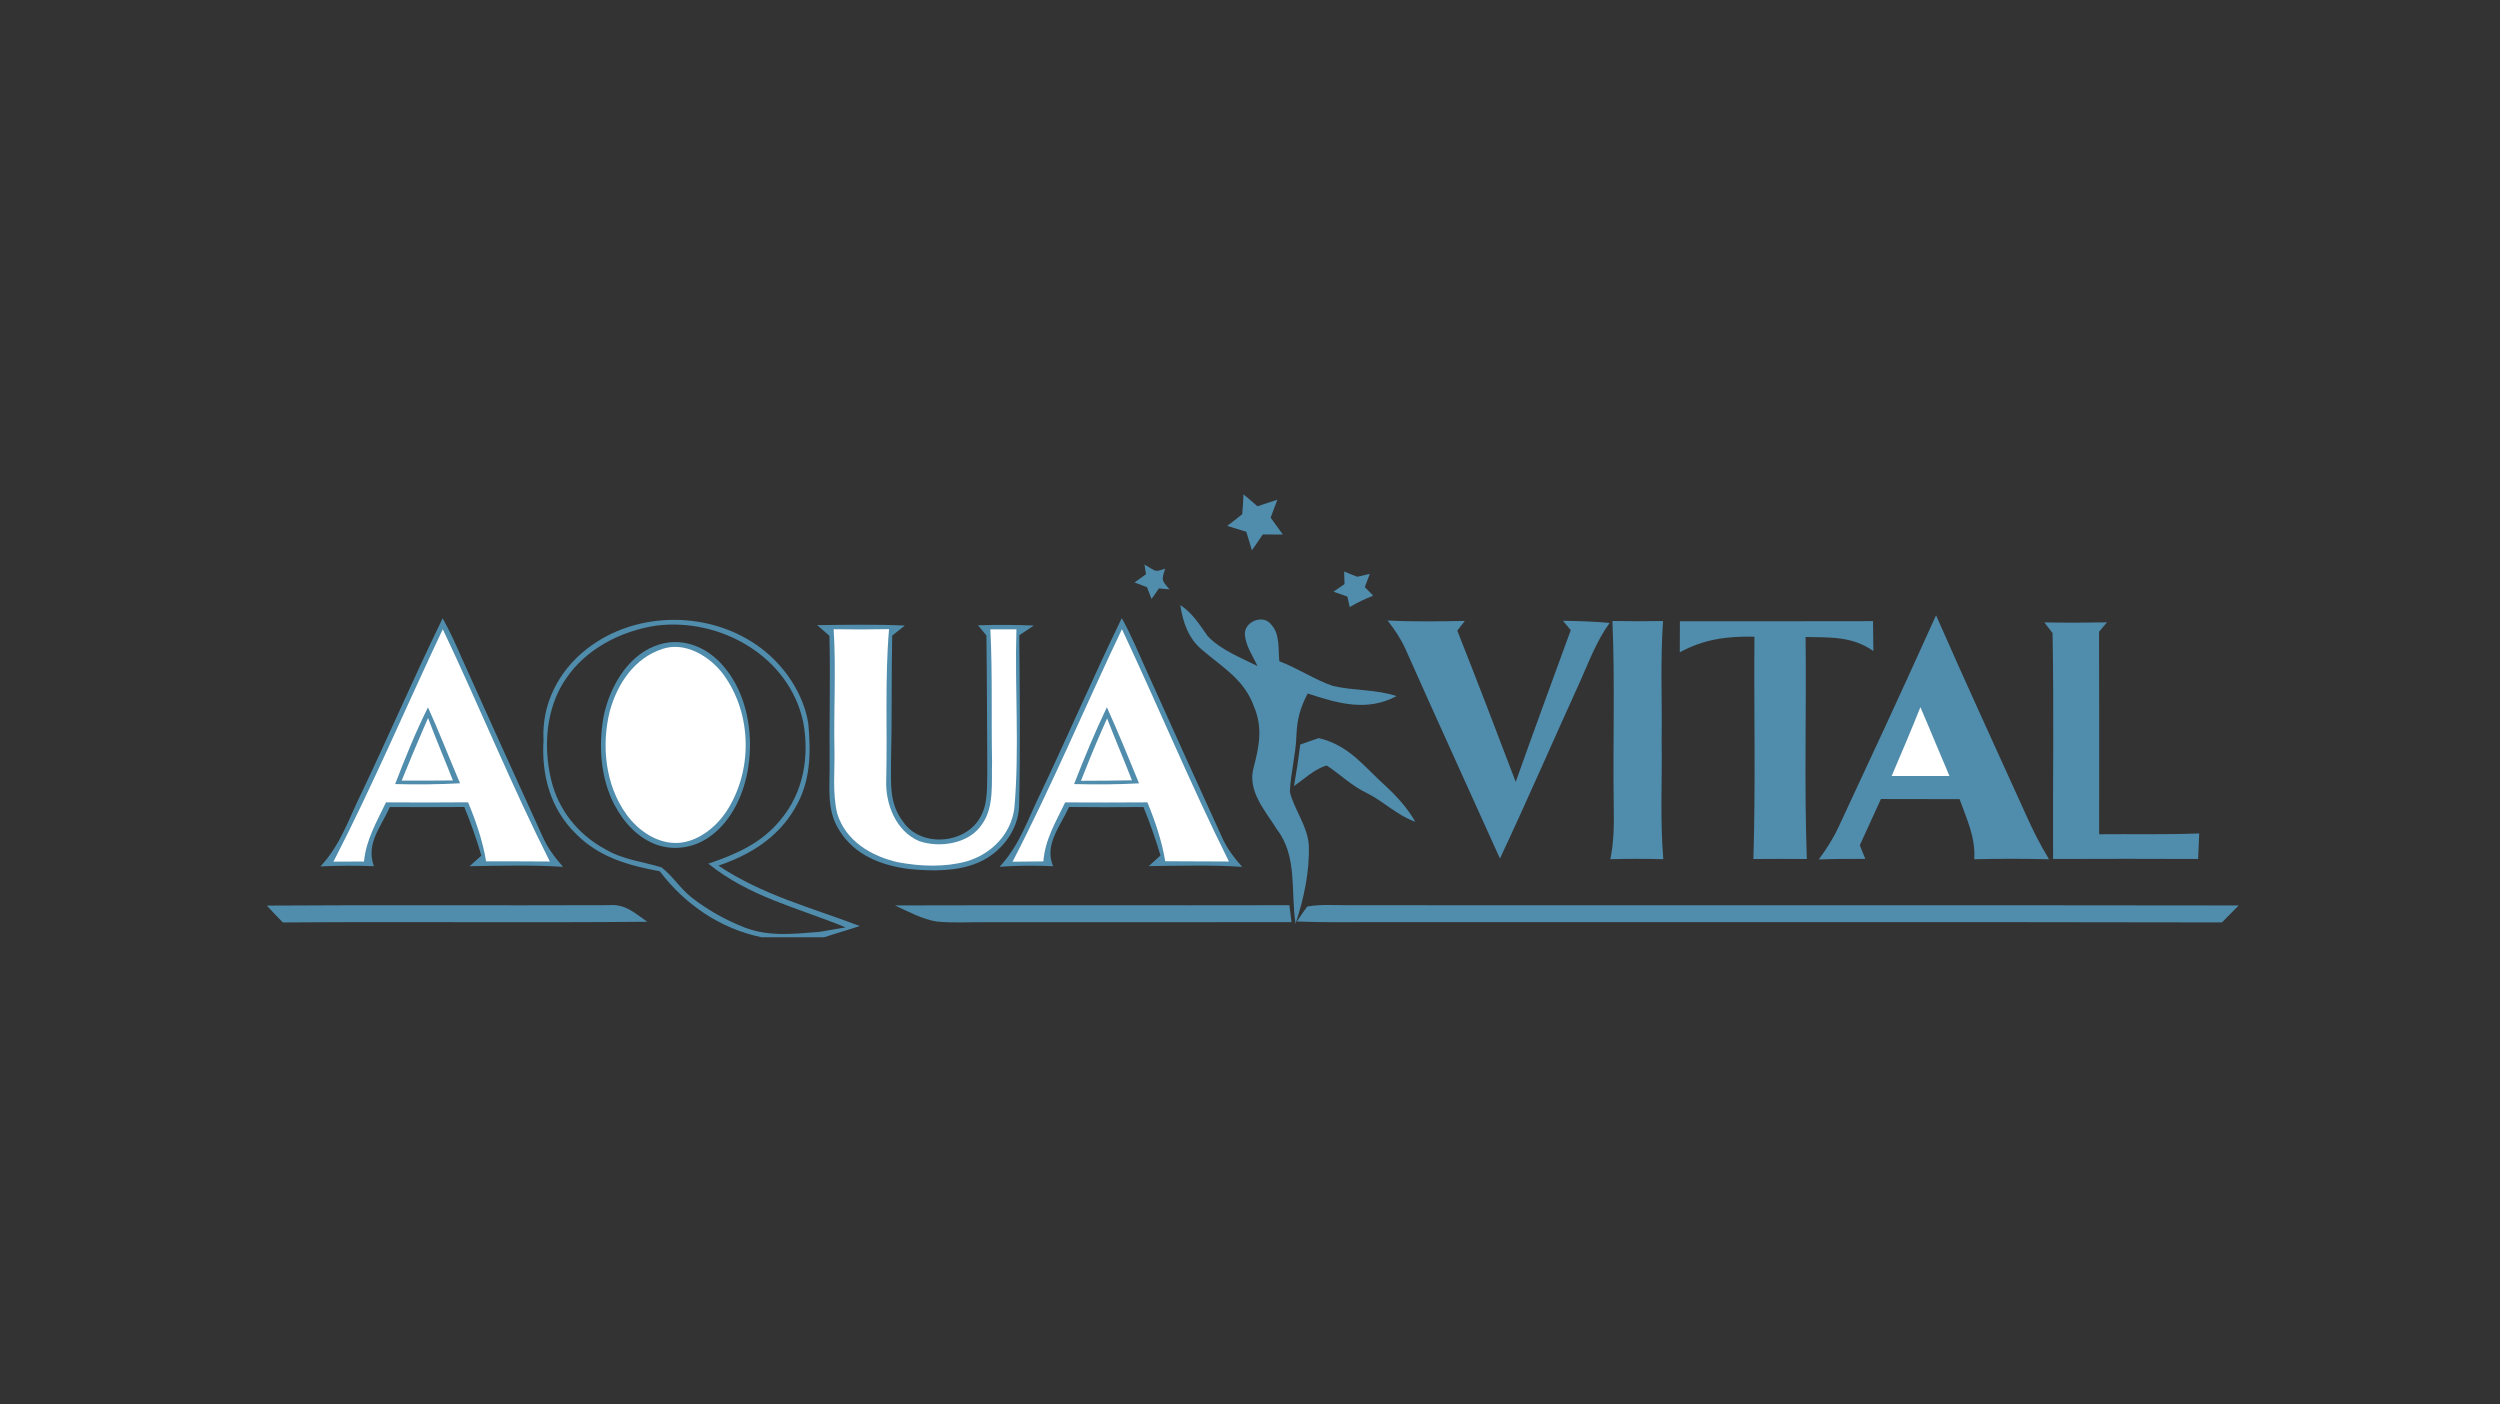 <?xml version="1.0" encoding="UTF-8" standalone="no"?>
<!DOCTYPE svg PUBLIC "-//W3C//DTD SVG 1.1//EN" "http://www.w3.org/Graphics/SVG/1.1/DTD/svg11.dtd">
<svg width="100%" height="100%" viewBox="0 0 89 50" version="1.1" xmlns="http://www.w3.org/2000/svg" xmlns:xlink="http://www.w3.org/1999/xlink" xml:space="preserve" xmlns:serif="http://www.serif.com/" style="fill-rule:evenodd;clip-rule:evenodd;stroke-linejoin:round;stroke-miterlimit:2;">
    <rect x="0" y="0" width="89" height="50" fill="#333333" stroke="none"/>
    <g transform="matrix(0.156,0,0,0.156,9.498,17.455)">
        <path d="M222.89,0.92C223.96,1.83 225.02,2.73 226.09,3.64C227.6,3.15 229.11,2.64 230.62,2.14C230.11,3.51 229.6,4.87 229.08,6.24C230.01,7.52 230.94,8.81 231.87,10.1C230.34,10.09 228.82,10.08 227.3,10.07C226.47,11.28 225.64,12.49 224.81,13.69C224.38,12.28 223.95,10.87 223.52,9.46C222.07,9.01 220.62,8.57 219.17,8.12C220.33,7.24 221.48,6.38 222.6,5.45C222.73,3.95 222.82,2.43 222.89,0.92Z" style="fill:rgb(80,140,172);fill-rule:nonzero;"/>
    </g>
    <g transform="matrix(0.156,0,0,0.156,9.498,17.455)">
        <path d="M200.29,16.94C203.251,18.663 202.522,18.653 205.017,17.88C204.188,20.467 204.119,20.472 206.01,22.61C205.21,22.54 204.4,22.46 203.59,22.39C203.03,23.19 202.47,24 201.91,24.8C201.56,23.9 201.21,23 200.86,22.1C199.92,21.74 198.98,21.38 198.03,21.03C198.9,20.4 199.77,19.78 200.64,19.15C200.52,18.41 200.41,17.67 200.29,16.94Z" style="fill:rgb(80,140,172);fill-rule:nonzero;"/>
    </g>
    <g transform="matrix(0.156,0,0,0.156,9.498,17.455)">
        <path d="M245.86,18.52C246.85,18.94 247.85,19.35 248.85,19.73C249.81,19.53 250.77,19.3 251.72,19.07C251.34,20.07 250.95,21.08 250.57,22.08C251.21,22.74 251.84,23.39 252.48,24.04C250.64,24.81 248.83,25.59 247.13,26.65C246.96,25.84 246.78,25.04 246.59,24.24C245.53,23.87 244.47,23.5 243.41,23.14C244.25,22.56 245.1,21.98 245.94,21.4C245.92,20.44 245.89,19.48 245.86,18.52Z" style="fill:rgb(80,140,172);fill-rule:nonzero;"/>
    </g>
    <g transform="matrix(0.156,0,0,0.156,9.498,17.455)">
        <path d="M208.46,26.18C211.27,28.02 212.83,30.64 214.73,33.29C217.69,36.42 222.29,38.2 226.09,40.11C225.05,37.9 223.4,35.47 223.2,33C222.95,29.89 227.55,28.13 229.3,30.75C231.23,32.81 230.79,36.38 231.06,39.01C235.27,40.59 239.04,43.18 243.27,44.64C248.07,45.76 253.05,45.39 257.81,46.96C251.02,50.61 244.34,48.6 237.54,46.37C235.8,49.68 235.12,52.26 234.96,56.03C234.82,60.33 233.65,64.52 233.47,68.79C234.32,72.6 237.51,76.6 237.79,80.96C238.01,87 236.64,93.22 234.77,98.92C233.63,91.61 235.26,83.6 230.56,77.45C227.89,73.13 223.6,68.56 225.25,63.06C226.47,58.4 227.29,54.13 225.33,49.49C223.1,43.19 218.27,40.54 213.5,36.46C210.29,33.82 209.08,30.16 208.46,26.18Z" style="fill:rgb(80,140,172);fill-rule:nonzero;"/>
    </g>
    <g transform="matrix(0.156,0,0,0.156,9.498,17.455)">
        <path d="M40.13,29.21C41.79,32.18 43.2,35.3 44.55,38.42C50.62,51.97 56.79,65.5 62.94,79.02C64.08,81.63 65.74,83.79 67.6,85.93C60.52,85.46 53.36,85.68 46.27,85.78C47.17,84.97 48.07,84.17 48.97,83.36C47.85,79.59 46.58,75.9 45.07,72.27C39.41,72.32 33.74,72.31 28.08,72.28C26.08,76.83 22.54,80.62 24.45,85.78C20.38,85.62 16.32,85.65 12.25,85.83C16.97,80.74 18.73,74.84 21.77,68.74C28.01,55.62 33.76,42.25 40.13,29.21Z" style="fill:rgb(80,140,172);fill-rule:nonzero;"/>
    </g>
    <g transform="matrix(0.156,0,0,0.156,9.498,17.455)">
        <path d="M112.93,36.13C118.28,40.23 122.47,46.46 123.57,53.16C124.2,59.97 124.13,66.48 120.54,72.53C116.65,79.27 110.28,83.22 103.06,85.65C113.1,92.35 124.2,95.21 135.32,99.43C133.33,100.12 129.19,101.31 127.21,102C126.49,101.55 126.401,101.351 126.15,100.76L132.08,99.74C121.07,95.2 110.31,92.87 100.76,85.21C107.1,83.04 112.91,80.55 117.23,75.2C122.51,68.97 123.89,60.64 122.39,52.77C119.13,37.86 103.53,29.07 88.94,30.87C80.82,32.08 72.79,36.18 68.17,43.14C63.71,49.69 63.08,58.47 64.88,66.01C66.49,72.88 71.01,78.53 77.19,81.87C81.27,84.33 85.68,84.69 90.09,86.05C92.66,88.03 94.41,90.96 97.01,92.97C100.67,95.82 104.9,98.17 109.23,99.84C114.8,101.91 120.37,101.22 126.15,100.76C126.5,101.18 126.85,101.59 127.21,102L112.93,102C103.56,100.06 95.42,94.54 89.68,86.94C82.51,85.61 75.88,83.76 70.58,78.43C64.72,72.72 62.65,65.03 63.15,57.01C62.7,48.75 66.62,41.16 73.08,36.16C84.44,27.31 101.53,27.42 112.93,36.13Z" style="fill:rgb(80,140,172);fill-rule:nonzero;"/>
    </g>
    <g transform="matrix(0.156,0,0,0.156,9.498,17.455)">
        <path d="M195.11,29.17C197.24,32.96 198.96,37.2 200.77,41.17C206.44,53.82 212.18,66.43 217.92,79.04C219.06,81.65 220.71,83.81 222.58,85.93C215.52,85.46 208.35,85.69 201.27,85.76C202.16,84.95 203.06,84.14 203.95,83.33C202.81,79.59 201.55,75.89 200.06,72.28C194.4,72.34 188.74,72.32 183.07,72.27C181.15,76.61 177.34,80.85 179.45,85.78C175.35,85.6 171.32,85.63 167.23,85.91C171.96,80.79 173.7,74.89 176.77,68.74C183,55.61 188.76,42.24 195.11,29.17Z" style="fill:rgb(80,140,172);fill-rule:nonzero;"/>
    </g>
    <g transform="matrix(0.156,0,0,0.156,9.498,17.455)">
        <path d="M255.77,29.71C261.65,30.01 267.51,29.91 273.39,29.81C272.82,30.54 272.25,31.28 271.68,32.02C276.21,43.49 280.63,55.01 285.01,66.54C289.12,54.97 293.36,43.44 297.57,31.91C296.98,31.2 296.38,30.49 295.79,29.78C299.35,29.82 302.9,29.94 306.45,30.26C303.43,34.41 301.76,39.04 299.68,43.67C293.56,57.11 287.69,70.67 281.41,84.03C274.23,68.08 266.94,52.17 259.83,36.18C258.78,33.83 257.34,31.73 255.77,29.71Z" style="fill:rgb(80,140,172);fill-rule:nonzero;"/>
    </g>
    <g transform="matrix(0.156,0,0,0.156,9.498,17.455)">
        <path d="M307.08,29.82C310.93,29.9 314.78,29.9 318.63,29.83C317.99,38.85 318.44,47.96 318.31,57C318.46,66.04 317.93,75.17 318.69,84.18C314.65,84.07 310.64,84.07 306.61,84.18C307.44,80.15 307.45,76.1 307.38,72C307.16,57.95 307.68,43.86 307.08,29.82Z" style="fill:rgb(80,140,172);fill-rule:nonzero;"/>
    </g>
    <g transform="matrix(0.156,0,0,0.156,9.498,17.455)">
        <path d="M322.48,29.88C337.17,29.88 351.86,29.9 366.55,29.86C366.57,32.13 366.59,34.4 366.63,36.68C361.82,33.28 356.77,33.59 351.16,33.47C351.36,50.35 350.84,67.27 351.44,84.14C347.38,84.1 343.31,84.1 339.25,84.14C339.77,67.25 339.35,50.31 339.49,33.41C333.28,33.26 327.96,33.97 322.45,36.96C322.47,34.6 322.48,32.24 322.48,29.88Z" style="fill:rgb(80,140,172);fill-rule:nonzero;"/>
    </g>
    <g transform="matrix(0.156,0,0,0.156,9.498,17.455)">
        <path d="M380.93,28.52C387.57,43.65 394.48,58.66 401.3,73.71C402.9,77.32 404.66,80.83 406.71,84.2C401.03,84.05 395.34,84.06 389.65,84.19C389.96,79.15 387.95,75.08 386.3,70.48C380.32,70.47 374.33,70.48 368.35,70.45C366.74,73.97 365.15,77.5 363.53,81.01C363.95,82.04 364.37,83.08 364.79,84.11C361.25,84.09 357.71,84.11 354.16,84.24C355.93,81.87 357.5,79.41 358.74,76.72C365.73,61.72 372.72,46.72 379.52,31.63C379.99,30.59 380.46,29.56 380.93,28.52Z" style="fill:rgb(80,140,172);fill-rule:nonzero;"/>
    </g>
    <g transform="matrix(0.156,0,0,0.156,9.498,17.455)">
        <path d="M405.64,30.14C410.4,30.24 415.17,30.22 419.94,30.13C419.33,30.84 418.73,31.55 418.13,32.27C418.18,47.68 418.16,63.08 418.15,78.49C425.76,78.41 433.39,78.61 440.99,78.3C440.9,80.25 440.82,82.19 440.74,84.13C429.71,84.09 418.67,84.08 407.64,84.13C407.57,66.96 407.84,49.74 407.52,32.58C406.91,31.76 406.28,30.94 405.64,30.14Z" style="fill:rgb(80,140,172);fill-rule:nonzero;"/>
    </g>
    <g transform="matrix(0.156,0,0,0.156,9.498,17.455)">
        <path d="M125.6,30.77C132.27,30.69 138.94,30.56 145.61,30.86C144.65,31.63 143.68,32.39 142.72,33.15C142.52,42.77 142.7,52.38 142.45,62C142.48,67 141.99,71.51 145.26,75.7C149.26,81.52 159.32,80.77 162.74,74.74C164.65,71.6 164.33,67.56 164.42,64C164.34,53.71 164.37,43.41 164.22,33.12C163.58,32.35 162.94,31.58 162.3,30.81C166.56,30.66 170.78,30.69 175.03,30.86C173.93,31.6 172.83,32.34 171.72,33.08C171.82,46.08 172.01,59.04 171.68,72.06C171.51,77.78 167.31,82.97 162.1,85.06C157.4,87.02 151.65,86.92 146.67,86.43C140.22,85.64 134.09,83.26 130.58,77.48C127.61,72.81 128.55,67.28 128.43,62C128.35,52.41 128.64,42.79 128.39,33.2C127.47,32.38 126.54,31.57 125.6,30.77Z" style="fill:rgb(80,140,172);fill-rule:nonzero;"/>
    </g>
    <g transform="matrix(0.156,0,0,0.156,9.498,17.455)">
        <path d="M40.16,31.7C48.51,49.26 55.84,67.35 64.59,84.71C59.74,84.66 54.9,84.68 50.05,84.67C49.26,80 47.76,75.57 45.93,71.2C39.69,71.25 33.44,71.26 27.2,71.21C25.08,75.68 22.68,79.65 22.18,84.71C19.86,84.71 17.54,84.72 15.21,84.74C24.17,67.39 31.81,49.34 40.16,31.7Z" style="fill:white;fill-rule:nonzero;"/>
    </g>
    <g transform="matrix(0.156,0,0,0.156,9.498,17.455)">
        <path d="M129.36,31.7C133.58,31.77 137.78,31.77 142,31.68C141.03,43.07 141.63,54.58 141.36,66.01C141.11,71.52 143.54,77.83 148.93,80.08C153.63,81.66 160.33,80.66 163.22,76.2C166.06,72.27 165.35,66.6 165.51,62C165.31,51.92 165.63,41.81 165.12,31.73L171.07,31.73C170.66,45.19 171.79,59 170.6,72.49C169.87,78.47 165.34,83.02 159.69,84.68C154.67,86.05 149.14,85.84 144.06,84.88C137.99,83.54 132.08,80.02 130.18,73.77C129.03,69.06 129.66,63.83 129.54,59C129.36,49.9 129.93,40.77 129.36,31.7Z" style="fill:white;fill-rule:nonzero;"/>
    </g>
    <g transform="matrix(0.156,0,0,0.156,9.498,17.455)">
        <path d="M195.15,31.69C203.42,49.29 210.9,67.3 219.56,84.71C214.72,84.68 209.88,84.69 205.03,84.65C204.25,79.99 202.75,75.57 200.96,71.21C194.7,71.26 188.44,71.25 182.19,71.22C180.06,75.71 177.62,79.59 177.22,84.68C174.87,84.69 172.52,84.72 170.18,84.76C179.17,67.41 186.75,49.33 195.15,31.69Z" style="fill:white;fill-rule:nonzero;"/>
    </g>
    <g transform="matrix(0.156,0,0,0.156,9.498,17.455)">
        <path d="M88.46,35.57C94.46,33.13 100.61,35.66 104.5,40.48C109.53,46.51 111.08,55.43 109.9,63.03C109.02,69.05 106.16,75.47 101.06,79.06C97.6,81.54 93.12,82.3 89.08,80.92C84.69,79.4 81.39,75.72 79.29,71.69C76.17,65.63 75.67,58.4 76.83,51.77C78.1,45.3 82.04,38.11 88.46,35.57Z" style="fill:rgb(80,140,172);fill-rule:nonzero;"/>
    </g>
    <g transform="matrix(0.156,0,0,0.156,9.498,17.455)">
        <path d="M90.23,36.22C95.42,34.42 101.05,37.86 104.12,41.92C110.84,51 110.99,64.29 104.66,73.62C102.27,77.04 98.33,80.15 94.04,80.45C89.26,80.8 84.76,77.71 82.07,73.95C77.23,67.28 76.31,58.18 78.29,50.33C80.01,44.15 83.88,38.3 90.23,36.22Z" style="fill:white;fill-rule:nonzero;"/>
    </g>
    <g transform="matrix(0.156,0,0,0.156,9.498,17.455)">
        <path d="M36.78,49.53C39.39,55.23 41.62,61.1 44.1,66.86C39.16,67.13 34.23,67.16 29.29,67.04C31.57,61.12 33.94,55.21 36.78,49.53Z" style="fill:rgb(80,140,172);fill-rule:nonzero;"/>
    </g>
    <g transform="matrix(0.156,0,0,0.156,9.498,17.455)">
        <path d="M191.71,49.5C194.3,55.24 196.67,61.04 199.05,66.87C194.11,67.14 189.17,67.16 184.23,67.04C186.53,61.11 188.97,55.24 191.71,49.5Z" style="fill:rgb(80,140,172);fill-rule:nonzero;"/>
    </g>
    <g transform="matrix(0.156,0,0,0.156,9.498,17.455)">
        <path d="M377.36,49.49C379.62,54.7 381.74,59.97 383.99,65.19C379.59,65.19 375.19,65.2 370.8,65.2C373.03,59.98 375.26,54.76 377.36,49.49Z" style="fill:white;fill-rule:nonzero;"/>
    </g>
    <g transform="matrix(0.156,0,0,0.156,9.498,17.455)">
        <path d="M36.8,51.95C38.58,56.75 40.61,61.44 42.47,66.21C38.57,66.25 34.68,66.26 30.78,66.25C32.35,62.38 33.96,58.51 35.62,54.68C36.01,53.77 36.4,52.86 36.8,51.95Z" style="fill:white;fill-rule:nonzero;"/>
    </g>
    <g transform="matrix(0.156,0,0,0.156,9.498,17.455)">
        <path d="M191.76,52.05C193.59,56.78 195.59,61.45 197.43,66.18C193.55,66.26 189.67,66.27 185.79,66.29C187.32,62.38 188.92,58.49 190.61,54.64C190.99,53.78 191.37,52.91 191.76,52.05Z" style="fill:white;fill-rule:nonzero;"/>
    </g>
    <g transform="matrix(0.156,0,0,0.156,9.498,17.455)">
        <path d="M240.05,56.55C247.03,58.18 250.39,63.07 255.43,67.58C258.01,69.99 260.34,72.55 262.09,75.65C257.89,74.15 254.89,70.99 250.94,69.04C247.55,67.43 244.97,64.82 241.88,62.8C239.16,63.54 236.69,65.91 234.41,67.51C234.96,64.36 235.45,61.21 235.83,58.03C237.23,57.52 238.63,57.01 240.05,56.55Z" style="fill:rgb(80,140,172);fill-rule:nonzero;"/>
    </g>
    <g transform="matrix(0.156,0,0,0.156,9.498,17.455)">
        <path d="M0.01,94.77C26,94.59 52.01,94.78 78,94.67C81.78,94.34 83.94,96.45 86.82,98.46C59.11,98.72 31.38,98.4 3.66,98.62C2.43,97.35 1.21,96.07 0.01,94.77Z" style="fill:rgb(80,140,172);fill-rule:nonzero;"/>
    </g>
    <g transform="matrix(0.156,0,0,0.156,9.498,17.455)">
        <path d="M143.35,94.73C173.35,94.64 203.36,94.75 233.36,94.68C233.52,95.97 233.69,97.26 233.85,98.55C210.57,98.56 187.28,98.54 164,98.56C160.34,98.53 156.61,98.77 152.96,98.42C149.64,97.93 146.37,96.12 143.35,94.73Z" style="fill:rgb(80,140,172);fill-rule:nonzero;"/>
    </g>
    <g transform="matrix(0.156,0,0,0.156,9.498,17.455)">
        <path d="M237.44,94.98C240.55,94.43 243.85,94.7 247,94.68C314.66,94.75 382.33,94.63 449.99,94.74C448.73,96.05 447.46,97.33 446.18,98.61C381.13,98.47 316.06,98.59 251,98.55C245.69,98.56 240.38,98.62 235.07,98.4C235.82,97.23 236.61,96.09 237.44,94.98Z" style="fill:rgb(80,140,172);fill-rule:nonzero;"/>
    </g>
</svg>
